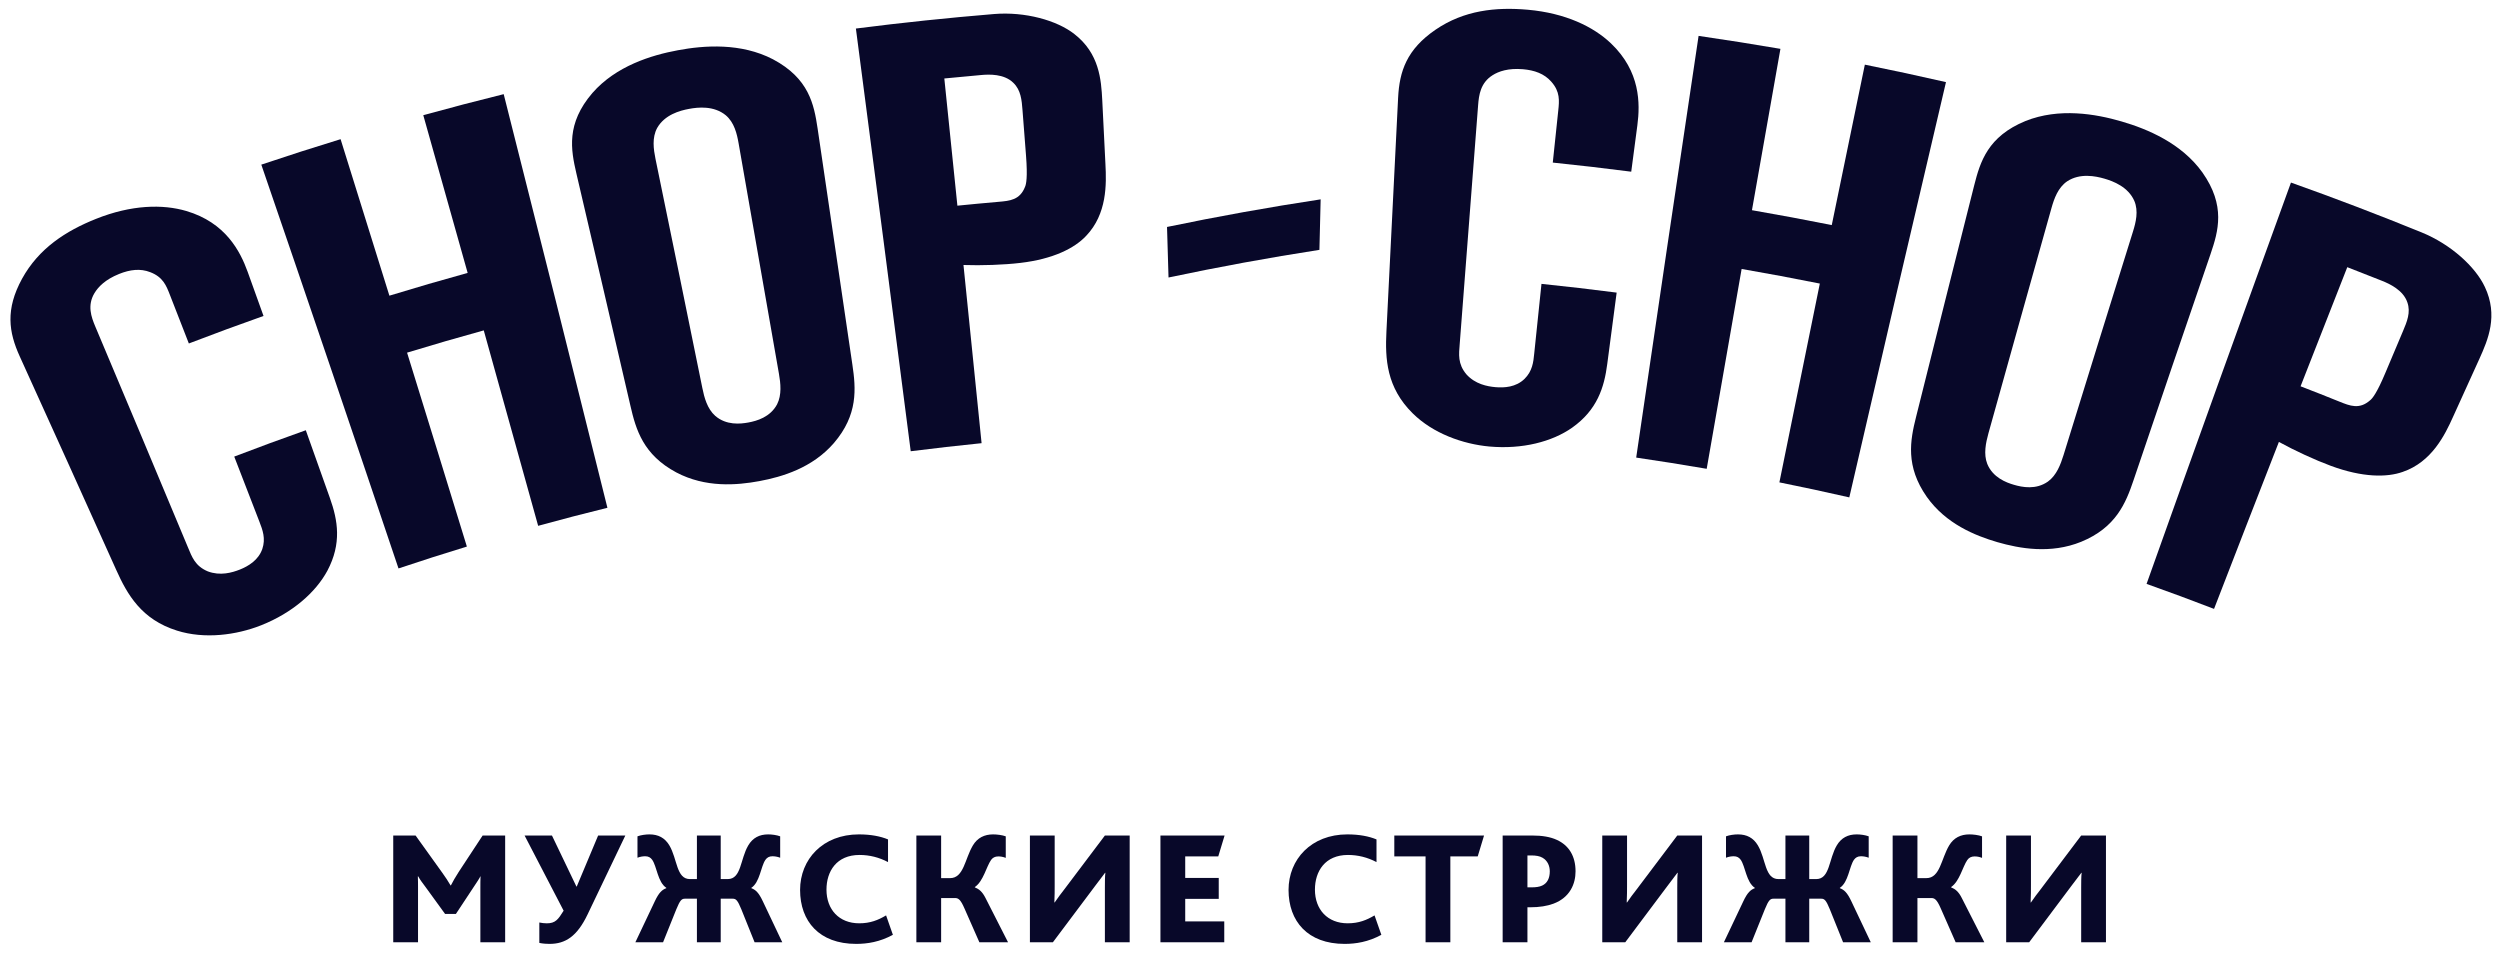<svg width="115" height="44" viewBox="0 0 115 44" fill="none" xmlns="http://www.w3.org/2000/svg">
<g clip-path="url(#clip0_1180_14049)">
<path fill-rule="evenodd" clip-rule="evenodd" d="M14.067 19.791C14.438 20.831 14.807 21.869 15.176 22.91C15.543 23.94 15.724 24.999 15.059 26.254C14.52 27.253 13.45 28.19 12.023 28.759C10.864 29.219 9.406 29.408 8.143 29.009C6.512 28.499 5.857 27.357 5.341 26.204C3.871 22.933 2.393 19.663 0.908 16.394C0.398 15.273 0.245 14.23 1.014 12.823C1.787 11.418 3.036 10.619 4.416 10.068C6.049 9.415 7.487 9.387 8.571 9.706C10.377 10.24 11.049 11.556 11.392 12.503C11.635 13.179 11.878 13.857 12.122 14.534C10.973 14.94 9.828 15.362 8.687 15.8C8.397 15.051 8.105 14.303 7.812 13.555C7.649 13.137 7.497 12.744 6.912 12.52C6.451 12.339 5.976 12.403 5.483 12.6C4.837 12.858 4.514 13.203 4.345 13.484C4.007 14.048 4.197 14.578 4.382 15.017C5.81 18.402 7.231 21.788 8.645 25.177C8.828 25.616 8.974 26.038 9.558 26.283C10.132 26.5 10.674 26.342 11.034 26.2C11.418 26.046 11.883 25.774 12.066 25.254C12.229 24.77 12.079 24.378 11.938 24.011C11.551 23.009 11.163 22.005 10.775 21.003C11.868 20.585 12.966 20.18 14.067 19.791Z" fill="#080829"/>
<path fill-rule="evenodd" clip-rule="evenodd" d="M23.17 4.331C21.933 4.637 20.7 4.96 19.471 5.299C20.154 7.716 20.835 10.135 21.512 12.554C20.309 12.886 19.108 13.235 17.912 13.601C17.167 11.201 16.418 8.802 15.667 6.402C14.446 6.776 13.23 7.167 12.02 7.573C14.144 13.762 16.247 19.954 18.331 26.148C19.375 25.799 20.423 25.463 21.476 25.142C20.564 22.167 19.646 19.195 18.725 16.222C19.897 15.865 21.073 15.523 22.253 15.198C23.09 18.194 23.923 21.192 24.755 24.188C25.813 23.896 26.875 23.621 27.941 23.358C26.366 17.015 24.776 10.671 23.17 4.331Z" fill="#080829"/>
<path fill-rule="evenodd" clip-rule="evenodd" d="M30.228 5.889C30.574 5.277 31.275 5.085 31.695 5.009C32.116 4.929 32.839 4.856 33.384 5.301C33.776 5.632 33.899 6.151 33.976 6.593C34.598 10.125 35.217 13.658 35.831 17.191C35.908 17.633 35.968 18.161 35.746 18.599C35.43 19.193 34.806 19.364 34.43 19.434C34.054 19.504 33.409 19.571 32.9 19.129C32.533 18.802 32.396 18.288 32.308 17.849C31.593 14.333 30.876 10.818 30.152 7.305C30.063 6.865 29.987 6.337 30.228 5.889ZM29.001 18.672C29.252 19.766 29.59 20.919 31.109 21.731C32.455 22.442 33.889 22.325 34.937 22.13C35.985 21.934 37.364 21.527 38.358 20.382C39.477 19.077 39.373 17.88 39.209 16.77C38.678 13.148 38.145 9.526 37.609 5.904C37.443 4.798 37.212 3.607 35.558 2.728C34.088 1.963 32.398 2.083 31.18 2.312C29.96 2.538 28.34 3.034 27.252 4.276C26.037 5.69 26.26 6.883 26.512 7.972C27.346 11.538 28.176 15.104 29.001 18.672Z" fill="#080829"/>
<path fill-rule="evenodd" clip-rule="evenodd" d="M45.135 3.451C45.494 3.418 46.185 3.389 46.61 3.806C46.965 4.143 47 4.617 47.035 5.065C47.089 5.762 47.143 6.461 47.197 7.159C47.275 8.163 47.204 8.478 47.151 8.595C46.914 9.202 46.447 9.239 45.945 9.283C45.311 9.338 44.676 9.397 44.04 9.461C43.841 7.511 43.641 5.56 43.439 3.61C44.004 3.554 44.571 3.501 45.135 3.451ZM45.153 20.386C44.878 17.654 44.599 14.924 44.32 12.19C45.156 12.219 46.169 12.184 46.932 12.094C48.455 11.917 49.437 11.412 49.963 10.849C50.927 9.841 50.899 8.474 50.85 7.549C50.802 6.571 50.753 5.591 50.704 4.613C50.655 3.662 50.569 2.458 49.422 1.567C48.624 0.938 47.155 0.526 45.72 0.646C43.6 0.821 41.483 1.043 39.371 1.313C40.22 7.793 41.06 14.275 41.893 20.757C42.979 20.62 44.066 20.496 45.153 20.386Z" fill="#080829"/>
<path fill-rule="evenodd" clip-rule="evenodd" d="M60.693 11.493C60.712 10.719 60.731 9.944 60.75 9.17C58.373 9.531 56.016 9.955 53.683 10.44C53.706 11.214 53.73 11.99 53.752 12.765C56.042 12.281 58.357 11.855 60.693 11.493Z" fill="#080829"/>
<path fill-rule="evenodd" clip-rule="evenodd" d="M70.908 13.058C70.797 14.126 70.685 15.196 70.574 16.265C70.537 16.654 70.49 17.073 70.127 17.43C69.733 17.812 69.2 17.845 68.79 17.809C68.411 17.775 67.859 17.671 67.454 17.219C67.049 16.737 67.109 16.294 67.147 15.819C67.427 12.159 67.71 8.5 67.993 4.842C68.029 4.366 68.104 3.81 68.657 3.461C68.933 3.285 69.377 3.125 70.063 3.185C70.587 3.232 71.035 3.388 71.359 3.757C71.772 4.22 71.726 4.638 71.68 5.085C71.597 5.884 71.512 6.682 71.428 7.479C72.633 7.603 73.837 7.742 75.037 7.898C75.13 7.185 75.225 6.472 75.319 5.76C75.45 4.761 75.458 3.287 74.108 1.999C73.299 1.227 72.017 0.604 70.282 0.448C68.814 0.319 67.351 0.466 66.031 1.369C64.713 2.273 64.374 3.272 64.313 4.5C64.134 8.081 63.953 11.663 63.776 15.245C63.712 16.504 63.776 17.821 64.983 19.013C65.915 19.936 67.285 20.428 68.513 20.54C70.027 20.675 71.394 20.322 72.32 19.672C73.474 18.853 73.794 17.824 73.934 16.74C74.078 15.647 74.222 14.552 74.366 13.46C73.215 13.311 72.062 13.177 70.908 13.058Z" fill="#080829"/>
<path fill-rule="evenodd" clip-rule="evenodd" d="M81.852 22.189C82.927 22.405 83.997 22.636 85.068 22.88C86.535 16.512 88.019 10.142 89.515 3.778C88.275 3.493 87.03 3.225 85.783 2.974C85.275 5.434 84.767 7.894 84.261 10.354C83.041 10.11 81.816 9.881 80.59 9.669C81.025 7.196 81.462 4.722 81.9 2.247C80.647 2.033 79.391 1.833 78.135 1.651C77.168 8.117 76.212 14.583 75.265 21.049C76.347 21.207 77.428 21.379 78.508 21.565C79.042 18.501 79.577 15.437 80.115 12.372C81.316 12.58 82.516 12.805 83.712 13.044C83.089 16.092 82.469 19.141 81.852 22.189Z" fill="#080829"/>
<path fill-rule="evenodd" clip-rule="evenodd" d="M98.115 10.658C97.045 14.083 95.981 17.509 94.922 20.936C94.788 21.364 94.604 21.864 94.205 22.152C93.651 22.542 93.016 22.41 92.645 22.302C92.278 22.196 91.671 21.964 91.415 21.341C91.235 20.884 91.35 20.363 91.468 19.932C92.431 16.477 93.397 13.022 94.369 9.567C94.491 9.136 94.666 8.631 95.089 8.341C95.678 7.953 96.393 8.099 96.804 8.218C97.216 8.337 97.896 8.598 98.179 9.241C98.378 9.712 98.249 10.229 98.115 10.658ZM101.311 7.933C100.349 6.588 98.783 5.933 97.589 5.586C96.395 5.237 94.719 4.95 93.176 5.565C91.441 6.276 91.09 7.437 90.814 8.522C89.917 12.074 89.026 15.625 88.139 19.178C87.866 20.266 87.645 21.446 88.633 22.856C89.511 24.095 90.849 24.637 91.876 24.938C92.903 25.234 94.325 25.494 95.735 24.922C97.332 24.265 97.784 23.152 98.143 22.089C99.316 18.619 100.497 15.153 101.685 11.687C102.045 10.627 102.388 9.462 101.311 7.933Z" fill="#080829"/>
<path fill-rule="evenodd" clip-rule="evenodd" d="M110.542 15.221C110.269 15.866 109.998 16.511 109.725 17.157C109.335 18.087 109.126 18.336 109.024 18.414C108.532 18.848 108.094 18.668 107.624 18.479C107.026 18.237 106.427 18 105.826 17.77C106.542 15.942 107.257 14.116 107.975 12.29C108.51 12.496 109.043 12.706 109.576 12.919C109.913 13.054 110.547 13.342 110.738 13.908C110.903 14.368 110.716 14.808 110.542 15.221ZM114.304 13.201C113.874 12.276 112.741 11.239 111.396 10.691C109.407 9.881 107.403 9.115 105.384 8.398C103.15 14.549 100.934 20.701 98.742 26.859C99.782 27.228 100.816 27.612 101.846 28.009C102.836 25.448 103.83 22.887 104.829 20.328C105.568 20.733 106.495 21.162 107.225 21.431C108.677 21.967 109.796 21.967 110.528 21.706C111.859 21.25 112.461 20.018 112.84 19.175C113.246 18.281 113.652 17.389 114.057 16.495C114.449 15.626 114.926 14.516 114.304 13.201Z" fill="#080829"/>
<path fill-rule="evenodd" clip-rule="evenodd" d="M18.089 38.434H19.117L20.346 40.148C20.495 40.356 20.615 40.535 20.726 40.729H20.741C20.831 40.55 20.95 40.341 21.099 40.111L22.201 38.434H23.237V43.344H22.097V40.841C22.097 40.662 22.097 40.461 22.105 40.312H22.097C22.052 40.416 21.852 40.707 21.769 40.833L20.972 42.04H20.473L19.564 40.788C19.459 40.647 19.34 40.498 19.236 40.312H19.221C19.229 40.476 19.229 40.67 19.229 40.803V43.344H18.089V38.434Z" fill="#080829"/>
<path fill-rule="evenodd" clip-rule="evenodd" d="M24.809 43.374V42.435C24.913 42.458 25.047 42.473 25.152 42.473C25.547 42.473 25.673 42.301 25.927 41.892L24.131 38.434H25.39L26.515 40.781H26.53L27.514 38.434H28.765L27.029 42.063C26.545 43.076 26.008 43.419 25.279 43.419C25.181 43.419 24.973 43.411 24.809 43.374Z" fill="#080829"/>
<path fill-rule="evenodd" clip-rule="evenodd" d="M30.121 41.459C30.315 41.05 30.456 40.93 30.65 40.856V40.84C30.255 40.58 30.218 39.865 30.002 39.552C29.927 39.447 29.83 39.388 29.681 39.388C29.584 39.388 29.458 39.403 29.324 39.455V38.471C29.48 38.412 29.704 38.382 29.875 38.382C30.277 38.382 30.583 38.538 30.791 38.889C31.164 39.515 31.105 40.438 31.738 40.438H32.058V38.434H33.153V40.438H33.474C34.107 40.438 34.048 39.515 34.42 38.889C34.628 38.538 34.934 38.382 35.337 38.382C35.508 38.382 35.731 38.412 35.888 38.471V39.455C35.753 39.403 35.627 39.388 35.53 39.388C35.381 39.388 35.284 39.447 35.21 39.552C34.994 39.865 34.956 40.58 34.562 40.84V40.856C34.755 40.93 34.897 41.05 35.09 41.459L35.984 43.344H34.711L34.1 41.824C33.928 41.407 33.854 41.34 33.705 41.34H33.153V43.344H32.058V41.34H31.507C31.358 41.34 31.283 41.407 31.112 41.824L30.501 43.344H29.227L30.121 41.459Z" fill="#080829"/>
<path fill-rule="evenodd" clip-rule="evenodd" d="M41.073 43.002C40.47 43.329 39.903 43.419 39.382 43.419C37.683 43.419 36.804 42.376 36.804 40.938C36.804 39.53 37.846 38.382 39.509 38.382C40.06 38.382 40.507 38.471 40.849 38.613V39.656C40.44 39.44 40 39.328 39.538 39.328C38.48 39.328 38.018 40.081 38.018 40.923C38.018 41.839 38.599 42.472 39.523 42.472C40.037 42.472 40.395 42.324 40.76 42.108L41.073 43.002Z" fill="#080829"/>
<path fill-rule="evenodd" clip-rule="evenodd" d="M42.153 38.434H43.292V40.394H43.703C44.336 40.394 44.38 39.514 44.753 38.889C44.962 38.539 45.282 38.382 45.684 38.382C45.856 38.382 46.109 38.412 46.265 38.472V39.462C46.131 39.41 46.02 39.395 45.923 39.395C45.766 39.395 45.662 39.455 45.588 39.559C45.371 39.872 45.23 40.543 44.843 40.803V40.819C45.029 40.893 45.185 41.012 45.334 41.31L46.37 43.344H45.051L44.365 41.787C44.187 41.377 44.082 41.31 43.934 41.31H43.292V43.344H42.153V38.434Z" fill="#080829"/>
<path fill-rule="evenodd" clip-rule="evenodd" d="M47.376 38.434H48.515V40.707C48.515 40.9 48.515 41.258 48.501 41.512H48.515C48.657 41.302 48.799 41.117 48.955 40.915L50.825 38.434H51.965V43.344H50.825V40.848C50.825 40.639 50.825 40.312 50.847 40.148H50.833C50.669 40.364 50.527 40.558 50.371 40.759L48.433 43.344H47.376V38.434Z" fill="#080829"/>
<path fill-rule="evenodd" clip-rule="evenodd" d="M53.38 38.434H56.331L56.04 39.395H54.52V40.386H56.062V41.347H54.52V42.383H56.316V43.344H53.38V38.434Z" fill="#080829"/>
<path fill-rule="evenodd" clip-rule="evenodd" d="M63.542 43.002C62.939 43.329 62.372 43.419 61.851 43.419C60.152 43.419 59.273 42.376 59.273 40.938C59.273 39.53 60.316 38.382 61.978 38.382C62.529 38.382 62.976 38.471 63.319 38.613V39.656C62.909 39.44 62.469 39.328 62.007 39.328C60.95 39.328 60.487 40.081 60.487 40.923C60.487 41.839 61.068 42.472 61.992 42.472C62.507 42.472 62.864 42.324 63.229 42.108L63.542 43.002Z" fill="#080829"/>
<path fill-rule="evenodd" clip-rule="evenodd" d="M65.576 39.395H64.138V38.434H68.266L67.975 39.395H66.716V43.344H65.576V39.395Z" fill="#080829"/>
<path fill-rule="evenodd" clip-rule="evenodd" d="M70.456 40.818C70.649 40.818 70.813 40.796 70.94 40.736C71.178 40.625 71.29 40.394 71.29 40.081C71.29 39.828 71.186 39.589 70.955 39.455C70.828 39.381 70.657 39.35 70.433 39.35H70.262V40.818H70.456ZM69.122 38.434H70.493C70.932 38.434 71.312 38.494 71.618 38.636C72.169 38.889 72.475 39.381 72.475 40.081C72.475 40.647 72.229 41.281 71.454 41.571C71.171 41.675 70.82 41.735 70.389 41.735H70.262V43.344H69.122V38.434Z" fill="#080829"/>
<path fill-rule="evenodd" clip-rule="evenodd" d="M73.704 38.434H74.844V40.707C74.844 40.9 74.844 41.258 74.829 41.512H74.844C74.986 41.302 75.127 41.117 75.284 40.915L77.154 38.434H78.294V43.344H77.154V40.848C77.154 40.639 77.154 40.312 77.176 40.148H77.161C76.998 40.364 76.855 40.558 76.699 40.759L74.762 43.344H73.704V38.434Z" fill="#080829"/>
<path fill-rule="evenodd" clip-rule="evenodd" d="M80.193 41.459C80.386 41.05 80.528 40.93 80.722 40.856V40.84C80.327 40.58 80.29 39.865 80.074 39.552C79.999 39.447 79.902 39.388 79.753 39.388C79.656 39.388 79.529 39.403 79.396 39.455V38.471C79.552 38.412 79.775 38.382 79.947 38.382C80.349 38.382 80.655 38.538 80.863 38.889C81.236 39.515 81.176 40.438 81.81 40.438H82.13V38.434H83.225V40.438H83.546C84.179 40.438 84.12 39.515 84.492 38.889C84.7 38.538 85.006 38.382 85.408 38.382C85.58 38.382 85.803 38.412 85.96 38.471V39.455C85.825 39.403 85.699 39.388 85.602 39.388C85.453 39.388 85.356 39.447 85.281 39.552C85.066 39.865 85.028 40.58 84.634 40.84V40.856C84.827 40.93 84.969 41.05 85.162 41.459L86.056 43.344H84.782L84.171 41.824C84 41.407 83.925 41.34 83.776 41.34H83.225V43.344H82.13V41.34H81.579C81.43 41.34 81.355 41.407 81.184 41.824L80.573 43.344H79.299L80.193 41.459Z" fill="#080829"/>
<path fill-rule="evenodd" clip-rule="evenodd" d="M87.062 38.434H88.202V40.394H88.612C89.245 40.394 89.29 39.514 89.662 38.889C89.871 38.539 90.191 38.382 90.593 38.382C90.765 38.382 91.018 38.412 91.174 38.472V39.462C91.041 39.41 90.929 39.395 90.832 39.395C90.675 39.395 90.571 39.455 90.497 39.559C90.281 39.872 90.139 40.543 89.752 40.803V40.819C89.938 40.893 90.094 41.012 90.243 41.31L91.279 43.344H89.96L89.275 41.787C89.096 41.377 88.992 41.31 88.843 41.31H88.202V43.344H87.062V38.434Z" fill="#080829"/>
<path fill-rule="evenodd" clip-rule="evenodd" d="M92.284 38.434H93.424V40.707C93.424 40.9 93.424 41.258 93.409 41.512H93.424C93.566 41.302 93.707 41.117 93.864 40.915L95.734 38.434H96.874V43.344H95.734V40.848C95.734 40.639 95.734 40.312 95.756 40.148H95.742C95.578 40.364 95.436 40.558 95.279 40.759L93.342 43.344H92.284V38.434Z" fill="#080829"/>
</g>
<defs>
<clipPath id="clip0_1180_14049">
<rect width="115" height="43.544" fill="white"/>
</clipPath>
</defs>
</svg>
